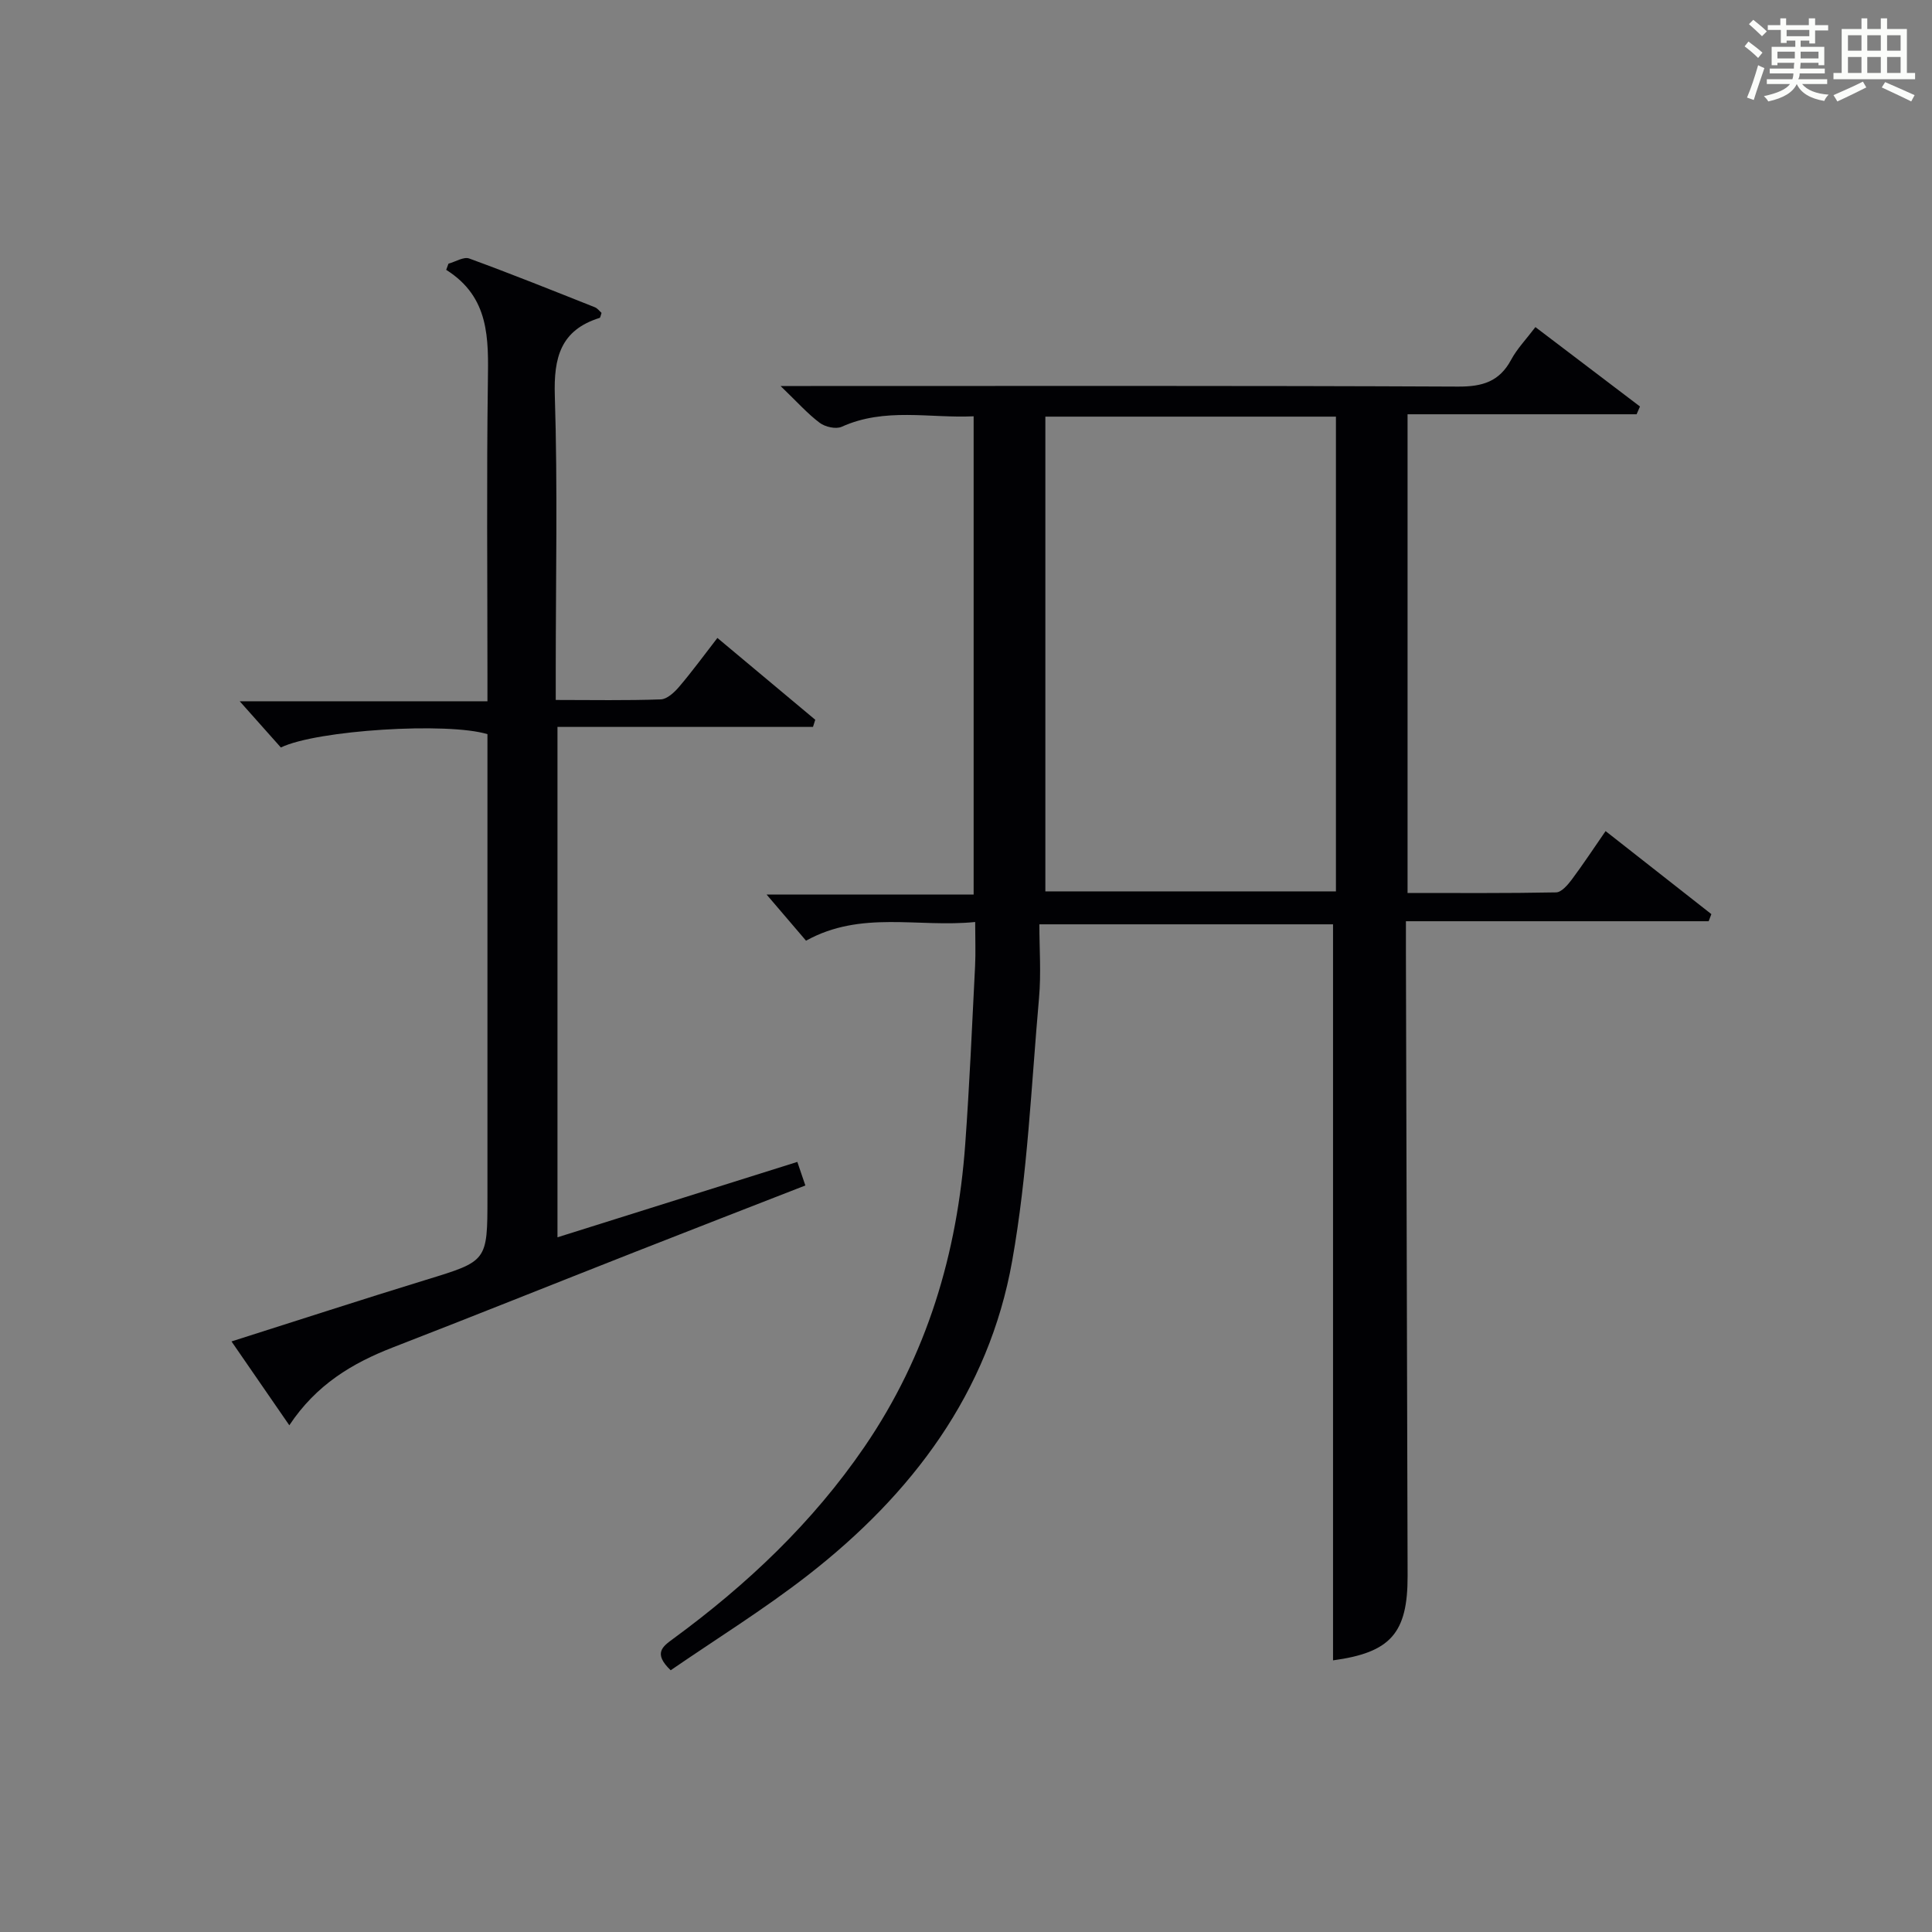 <?xml version="1.0" encoding="utf-8"?>
<svg version="1.1" id="漢_ZDIC_典" xmlns="http://www.w3.org/2000/svg" xmlns:xlink="http://www.w3.org/1999/xlink" x="0px" y="0px"
	 viewBox="0 0 400 400" style="enable-background:new 0 0 400 400;" xml:space="preserve">
<rect x="0" y="0" width="400" height="400" fill="#808080" stroke="none"/>
<style type="text/css">
	.st1{fill:#010104;}
	.st0{fill:#fbfcfa;}
</style>
<g>
	<path class="st0" d="M361.2,9.6l0.8-1c0.9,0.7,1.9,1.4,2.9,2.3L364,12C363,11,362,10.2,361.2,9.6z M361.7,20.2
		c0.9-2.1,1.6-4.3,2.3-6.7c0.4,0.2,0.8,0.4,1.3,0.6c-0.7,2.1-1.5,4.3-2.2,6.6L361.7,20.2z M362.1,5l0.9-0.9c1,0.8,2,1.6,2.8,2.4
		l-1,1C363.9,6.6,363,5.8,362.1,5z M374.6,3.8h1.2v1.4h2.7v1.1h-2.7v2.7h-1.2V8.4h-1.8v1.3h4.9v3.8h-1.2v-0.5h-3.7
		c0,0.4-0.1,0.9-0.1,1.2h5.1v1h-5.2c0,0.5-0.1,0.9-0.3,1.2h6v1h-5.2c1.1,1.3,2.9,2,5.5,2.2c-0.4,0.4-0.7,0.8-0.9,1.3
		c-2.9-0.5-4.8-1.6-5.7-3.5H372c-0.8,1.7-2.7,2.9-5.9,3.6c-0.2-0.4-0.6-0.8-0.9-1.1c2.8-0.6,4.6-1.4,5.4-2.5h-4.8v-1h5.3
		c0.1-0.3,0.2-0.7,0.2-1.2h-4.9v-1h5c0-0.4,0-0.8,0.1-1.2H368v0.5h-1.2V9.7h4.9V8.4h-1.8v0.5h-1.2V6.2H366V5.2h2.6V3.8h1.2v1.4h4.7
		V3.8z M368,12.1h3.6c0-0.4,0-0.9,0-1.4H368V12.1z M369.9,7.5h4.7V6.2h-4.7V7.5z M376.5,10.7h-3.7c0,0.5,0,1,0,1.4h3.7V10.7z"/>
	<path class="st0" d="M385.3,3.8h1.3V6h2.8V3.8h1.3V6h4.1v9.1h1.7v1.3h-16.9v-1.3h1.7V6h4.1V3.8z M385.7,16.9l0.7,1.2
		c-1.8,0.9-3.8,1.9-6,2.9c-0.2-0.4-0.5-0.8-0.8-1.3C381.9,18.7,383.9,17.8,385.7,16.9z M382.6,10.5h2.8V7.3h-2.8V10.5z M382.6,15.1
		h2.8v-3.3h-2.8V15.1z M386.6,10.5h2.8V7.3h-2.8V10.5z M386.6,15.1h2.8v-3.3h-2.8V15.1z M390.3,17c2.1,0.9,4.1,1.8,6.1,2.7l-0.7,1.3
		c-2.2-1.1-4.2-2-6.1-2.9L390.3,17z M393.5,7.3h-2.8v3.2h2.8V7.3z M390.7,15.1h2.8v-3.3h-2.8V15.1z"/>
	
	<path class="st1" d="M138.86,345.81c-3.69-3.52-1.66-4.92,0.49-6.5c15.28-11.2,28.87-24.03,39.64-39.78c12.94-18.93,19.21-40.01,20.85-62.63
		c0.89-12.27,1.42-24.57,2.04-36.86c0.14-2.79,0.02-5.59,0.02-9.15c-11.85,1.2-23.6-2.46-35.02,3.87c-2.64-3.09-5.33-6.24-8.17-9.56
		c13.92,0,28.23,0,42.87,0c0-33.22,0-65.8,0-99.01c-9.1,0.43-18.34-1.89-27.32,2.17c-1.19,0.54-3.42,0.03-4.55-0.82
		c-2.51-1.88-4.64-4.29-8.1-7.62c2.98,0,4.64,0,6.3,0c44.66,0,89.33-0.09,133.99,0.12c5.01,0.02,8.53-1.02,10.96-5.55
		c1.23-2.29,3.11-4.23,5.03-6.77c7.4,5.62,14.53,11.03,21.65,16.44c-0.23,0.54-0.47,1.07-0.7,1.61c-15.7,0-31.4,0-47.42,0
		c0,33.25,0,65.82,0,99.11c10.23,0,20.5,0.08,30.75-0.12c1.11-0.02,2.4-1.53,3.23-2.63c2.38-3.19,4.57-6.52,7.02-10.06
		c7.47,5.86,14.68,11.52,21.9,17.19c-0.19,0.49-0.38,0.98-0.56,1.47c-20.68,0-41.35,0-62.68,0c0,2.67,0,4.61,0,6.55
		c0.11,42.99,0.22,85.99,0.35,128.98c0.03,11.91-3.55,15.88-15.44,17.5c0-50.64,0-101.35,0-152.39c-19.57,0-39.66,0-60.8,0
		c0,5.04,0.38,10.18-0.07,15.24c-1.61,18.18-2.37,36.53-5.56,54.45c-4.85,27.29-20.75,48.29-42.27,65.05
		C158.15,333.22,148.27,339.34,138.86,345.81z M216.43,86.26c0,33.11,0,65.8,0,98.29c20.35,0,40.27,0,60.16,0
		c0-32.95,0-65.52,0-98.29C256.47,86.26,236.68,86.26,216.43,86.26z"/>
	<path class="st1" d="M92.85,54.59c1.45-0.39,3.15-1.49,4.3-1.07c8.73,3.19,17.36,6.66,26,10.09c0.56,0.22,0.97,0.8,1.39,1.17
		c-0.18,0.5-0.23,0.99-0.4,1.04c-8.09,2.53-9.52,8.22-9.27,16.13c0.6,18.98,0.19,37.98,0.19,56.98c0,1.8,0,3.59,0,5.99
		c7.54,0,14.66,0.14,21.75-0.12c1.32-0.05,2.84-1.48,3.83-2.65c2.69-3.16,5.14-6.52,7.89-10.07c6.88,5.76,13.57,11.35,20.26,16.94
		c-0.16,0.49-0.31,0.99-0.47,1.48c-17.51,0-35.02,0-52.9,0c0,35.62,0,70.35,0,105.67c16.52-5.19,32.91-10.34,49.66-15.61
		c0.6,1.76,1.05,3.11,1.66,4.88c-11.95,4.66-23.67,9.2-35.36,13.8c-16.69,6.56-33.33,13.25-50.05,19.73
		c-8.4,3.26-15.84,7.7-21.43,16.12c-4.06-5.89-7.83-11.35-11.97-17.36c13.87-4.4,27.05-8.7,40.29-12.76
		c12.67-3.89,12.7-3.79,12.7-17.08c0-30.16,0-60.32,0-90.47c0-1.83,0-3.65,0-5.42c-8.23-2.52-35.32-0.86-42.77,2.76
		c-2.7-3.04-5.54-6.22-8.52-9.57c16.7,0,33.58,0,51.29,0c0-2.21,0-3.95,0-5.69c0-20.16-0.19-40.32,0.09-60.48
		c0.12-8.88,0.39-17.48-8.63-23.15C92.54,55.44,92.7,55.01,92.85,54.59z"/>
	
</g>
</svg>
